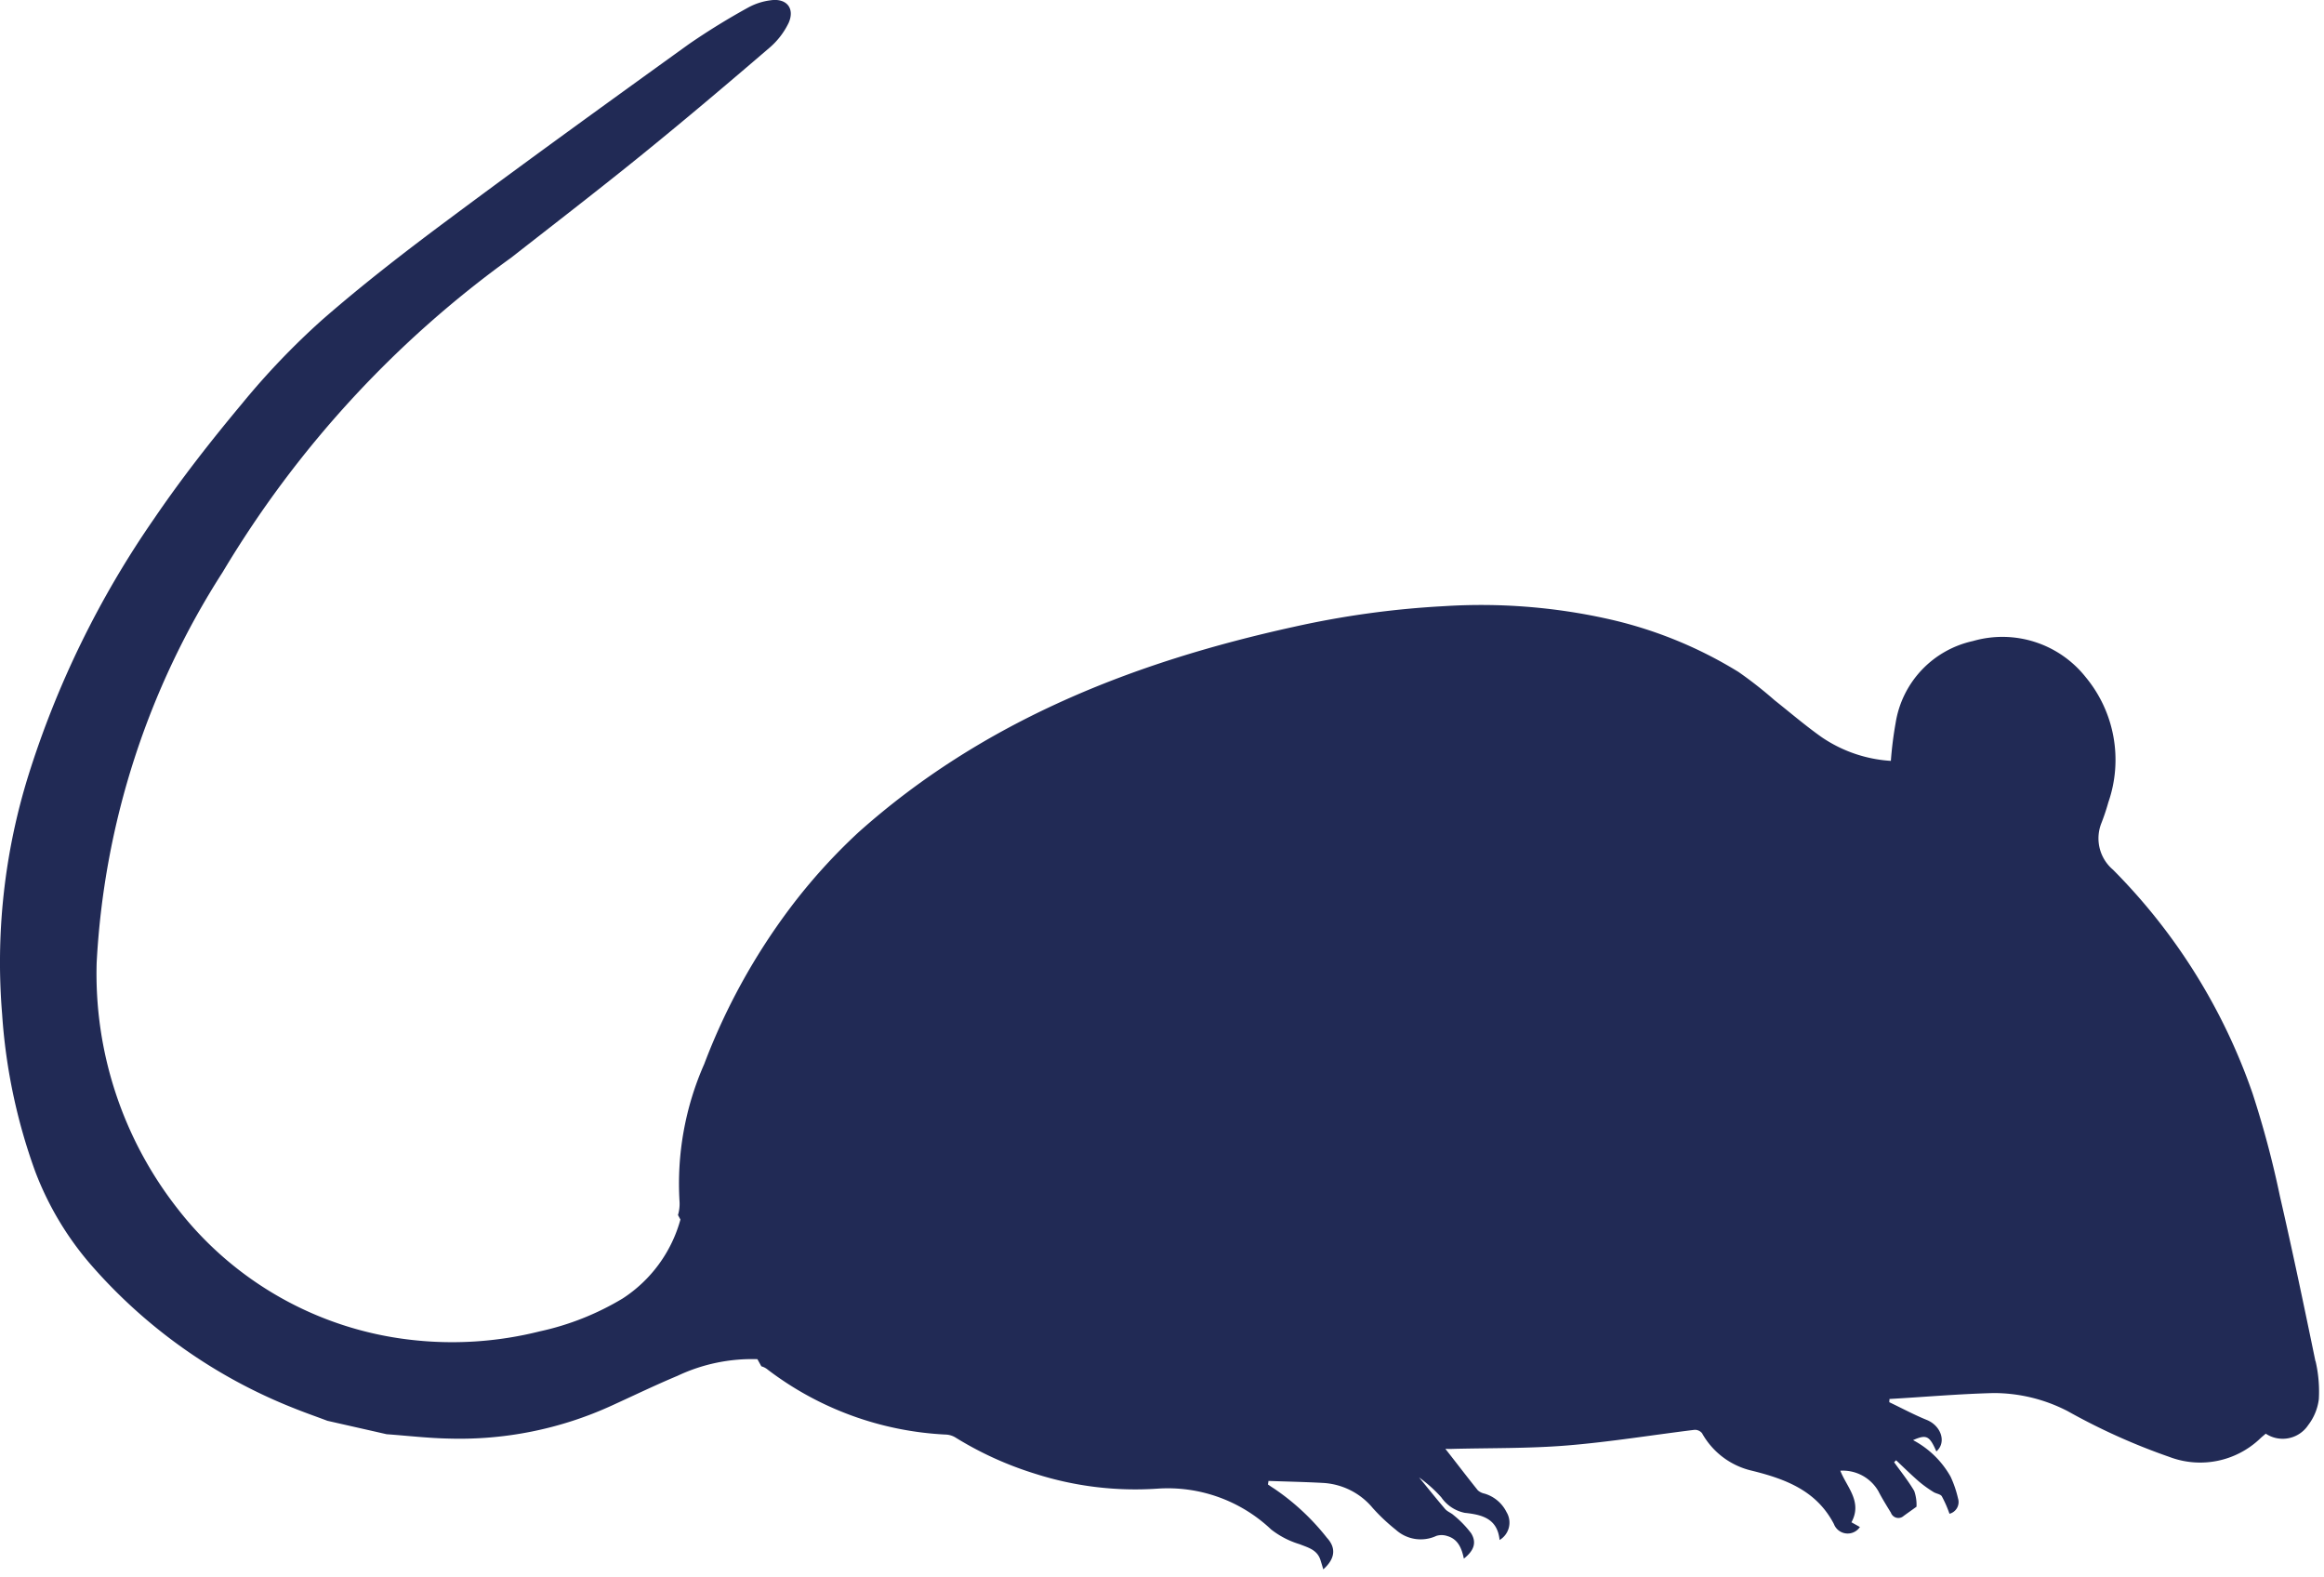 <svg xmlns="http://www.w3.org/2000/svg" xmlns:xlink="http://www.w3.org/1999/xlink" width="117.74" height="79.887" viewBox="0 0 117.74 79.887">
  <path d="M1535.133,2347.854c-.576-2.793-1.16-5.581-1.8-8.362a49.3,49.3,0,0,0-1.388-5.209,29.94,29.94,0,0,0-7.066-11.318,2.082,2.082,0,0,1-.592-2.353,11.045,11.045,0,0,0,.356-1.064,6.56,6.56,0,0,0-1.148-6.337,5.384,5.384,0,0,0-5.713-1.829,5.059,5.059,0,0,0-3.917,4.153,18.888,18.888,0,0,0-.241,1.916,6.99,6.99,0,0,1-3.516-1.208c-.82-.581-1.584-1.236-2.373-1.861a20.8,20.8,0,0,0-1.832-1.436,21.544,21.544,0,0,0-6.681-2.7,29.576,29.576,0,0,0-8.218-.632,46.075,46.075,0,0,0-7.605,1.043c-8.154,1.789-15.762,4.77-22.084,10.418a29.005,29.005,0,0,0-3.453,3.821,32.015,32.015,0,0,0-4.357,7.913,14.989,14.989,0,0,0-1.249,6.978,1.968,1.968,0,0,1-.08.668l.124.228a6.966,6.966,0,0,1-2.917,3.992,13.812,13.812,0,0,1-4.213,1.672,18.219,18.219,0,0,1-6.589.42,17.443,17.443,0,0,1-11.771-6.653,19.278,19.278,0,0,1-4.085-12.438,40.539,40.539,0,0,1,6.386-19.788,53.3,53.3,0,0,1,14.614-15.923c2.229-1.744,4.469-3.468,6.665-5.249,2.164-1.756,4.292-3.556,6.409-5.373a3.856,3.856,0,0,0,.984-1.272c.328-.74-.113-1.26-.908-1.144a3.19,3.19,0,0,0-1.12.356,35.093,35.093,0,0,0-3.037,1.872c-4.076,2.936-8.154,5.881-12.182,8.882-2.189,1.627-4.353,3.3-6.4,5.088a38.1,38.1,0,0,0-4.061,4.25c-1.564,1.872-3.073,3.8-4.445,5.816a47.949,47.949,0,0,0-6.377,13.039,31.853,31.853,0,0,0-1.317,12.051,28.9,28.9,0,0,0,1.677,7.969,15.72,15.72,0,0,0,2.833,4.737,26.581,26.581,0,0,0,10.257,7.245c.564.229,1.141.428,1.713.644,1,.228,2,.452,3,.68,1.052.076,2.1.2,3.152.22a18.505,18.505,0,0,0,8.238-1.664c1.116-.508,2.216-1.041,3.345-1.513a8.837,8.837,0,0,1,4.049-.844l.2.361a.881.881,0,0,1,.336.179,16.174,16.174,0,0,0,8.974,3.277,1.04,1.04,0,0,1,.5.135,17.465,17.465,0,0,0,4.069,1.853,16.612,16.612,0,0,0,6.2.752,7.612,7.612,0,0,1,5.749,2.069,4.4,4.4,0,0,0,1.44.745c.432.171.877.28,1.049.775.051.161.1.321.152.5.581-.516.68-1.064.184-1.6a11.865,11.865,0,0,0-2.688-2.5c-.1-.06-.2-.132-.3-.2.012-.059.02-.12.028-.179.917.032,1.832.051,2.745.1a3.529,3.529,0,0,1,2.54,1.276,9.625,9.625,0,0,0,1.169,1.1,1.879,1.879,0,0,0,2.052.307.9.9,0,0,1,.552.008c.548.157.732.625.84,1.144.508-.4.661-.808.369-1.284a5.278,5.278,0,0,0-.892-.92c-.128-.116-.312-.176-.425-.308-.448-.523-.88-1.064-1.32-1.6a6.907,6.907,0,0,1,1.125,1.008,1.908,1.908,0,0,0,1.188.785c.864.092,1.656.28,1.765,1.376a1.025,1.025,0,0,0,.352-1.412,1.815,1.815,0,0,0-1.125-.94.716.716,0,0,1-.328-.164c-.564-.7-1.112-1.425-1.645-2.1.065,0,.224.008.384,0,1.928-.048,3.861-.016,5.777-.172,2.164-.176,4.313-.529,6.469-.793a.466.466,0,0,1,.373.172,3.89,3.89,0,0,0,2.532,1.9c1.689.42,3.265,1,4.149,2.7a.746.746,0,0,0,1.316.152c-.152-.088-.3-.168-.428-.24.568-1.041-.236-1.777-.564-2.613a2.08,2.08,0,0,1,1.928,1.036c.193.376.416.731.636,1.092a.4.4,0,0,0,.648.16c.216-.156.432-.308.648-.464a2.115,2.115,0,0,0-.116-.8c-.3-.508-.673-.973-1.017-1.452.033-.036.065-.069.1-.1.384.361.756.728,1.152,1.072a6.127,6.127,0,0,0,.732.529c.136.092.359.107.432.223a6.074,6.074,0,0,1,.388.885.614.614,0,0,0,.432-.781,5.509,5.509,0,0,0-.377-1.1,4.7,4.7,0,0,0-1.9-1.849c.68-.3.833-.22,1.18.573.524-.453.249-1.292-.479-1.593-.652-.264-1.273-.6-1.905-.9,0-.056.008-.108.008-.164,1.761-.1,3.521-.256,5.281-.3a8.155,8.155,0,0,1,3.749.917,32.084,32.084,0,0,0,5.146,2.316,4.4,4.4,0,0,0,4.581-.907c.1-.1.212-.184.307-.269a1.552,1.552,0,0,0,2.149-.432,2.7,2.7,0,0,0,.54-1.312,6.791,6.791,0,0,0-.164-1.924Zm0,0" transform="translate(-1417.828 -2278.913)" fill="#212a55"/>
</svg>
